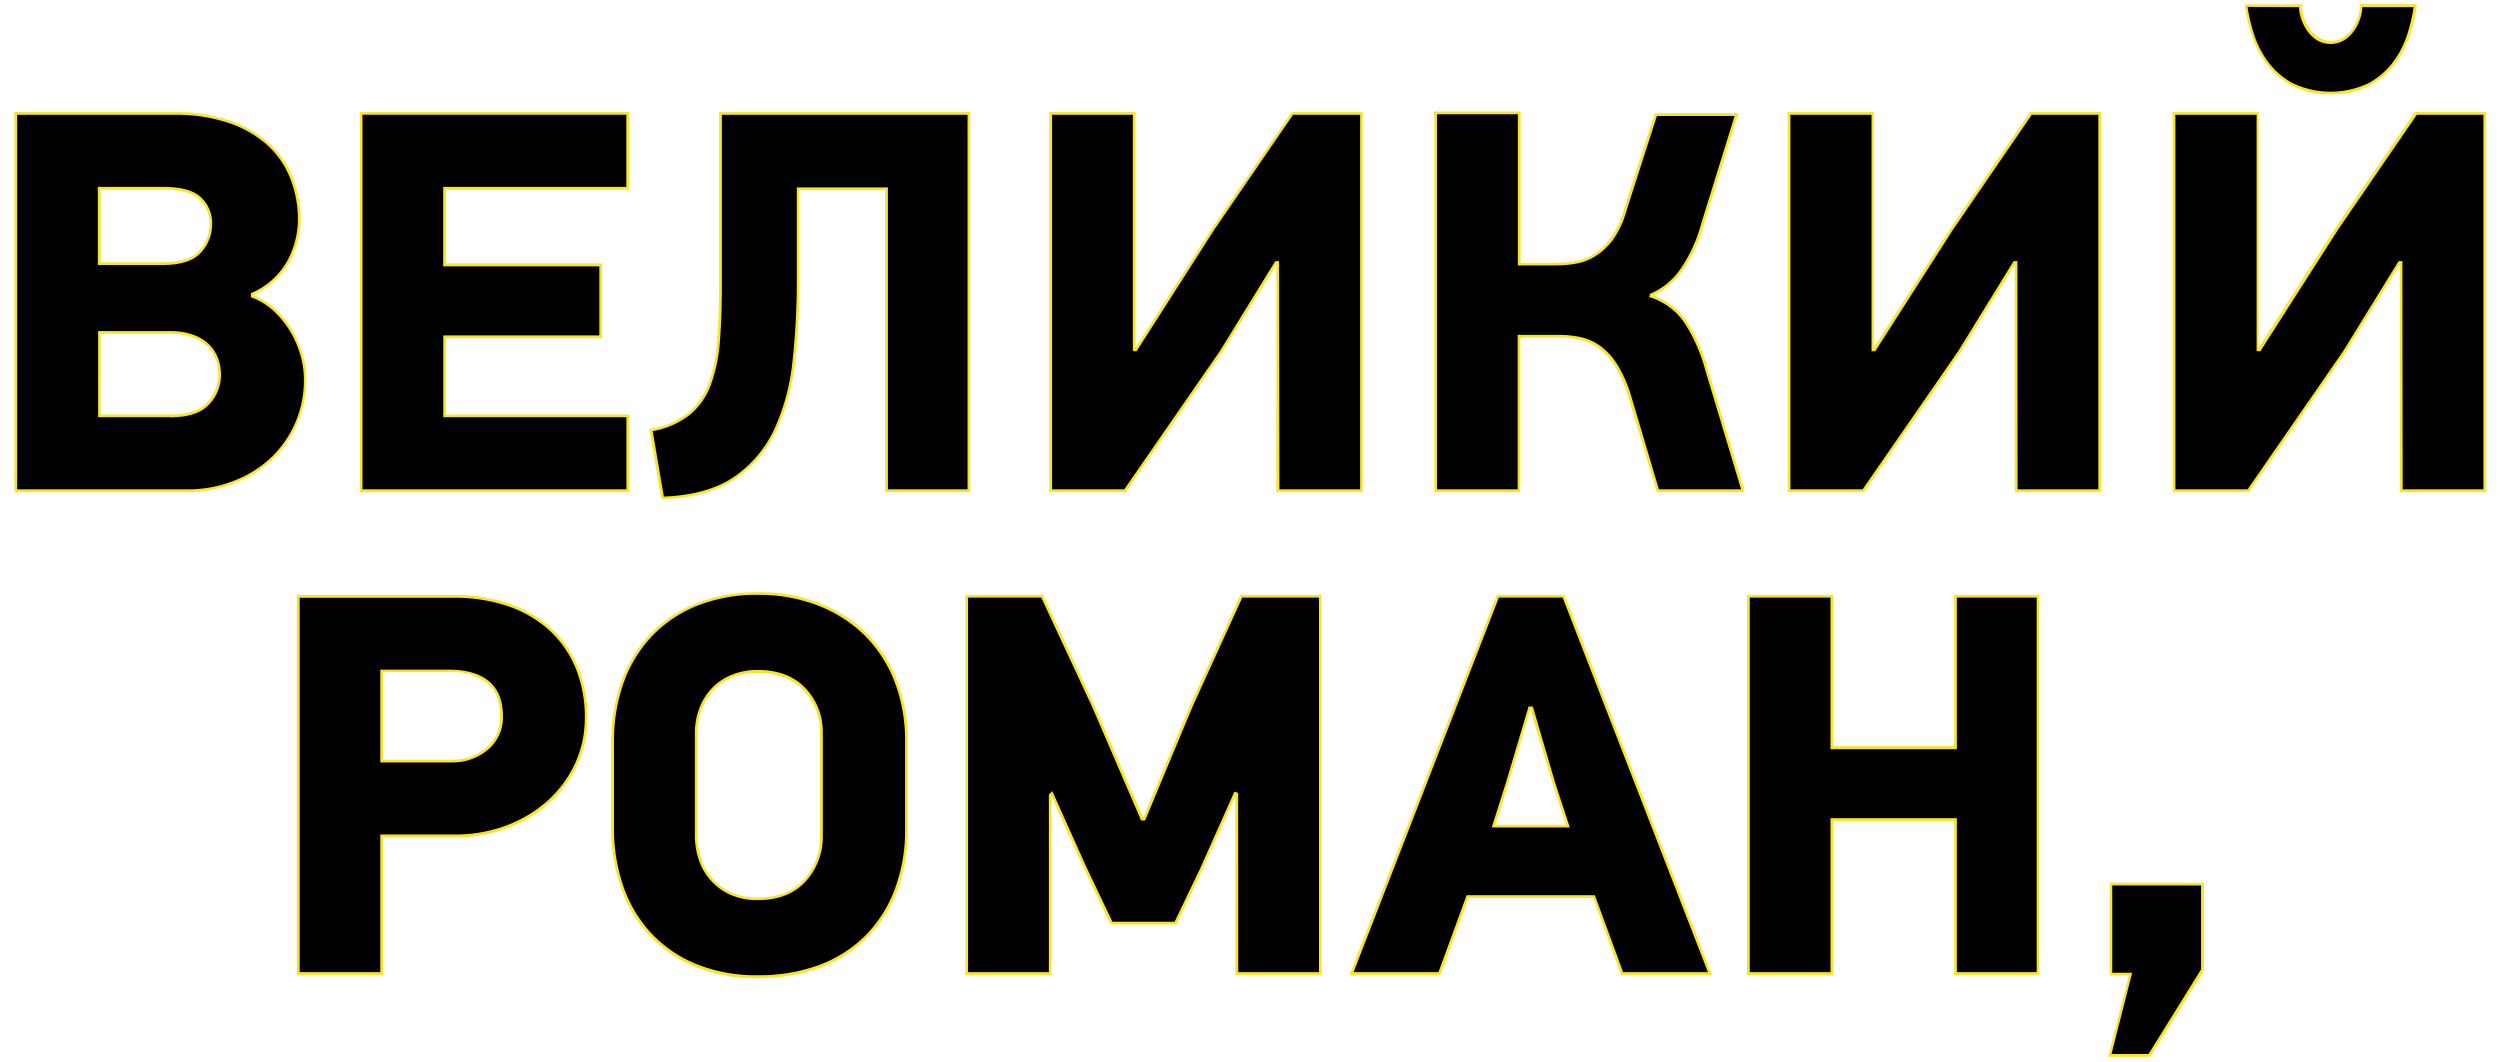 <?xml version="1.0" encoding="UTF-8"?> <svg xmlns="http://www.w3.org/2000/svg" id="Слой_1" data-name="Слой 1" viewBox="0 0 450.49 191.38"><defs><style>.cls-1{fill:#f9e426;}</style></defs><title>кртнквсайт-тексти</title><path d="M55,68.21a19.74,19.74,0,0,1-1.71,8.3,19.53,19.53,0,0,1-4.6,6.35A20.76,20.76,0,0,1,42,87a22.9,22.9,0,0,1-8.15,1.46h-31v-68H31.46A29.83,29.83,0,0,1,41,21.86a20.48,20.48,0,0,1,7.08,3.95,16.38,16.38,0,0,1,4.35,6.11,20.38,20.38,0,0,1,1.46,7.76,15.86,15.86,0,0,1-2,7.43A13.54,13.54,0,0,1,45.43,53v.39a12.1,12.1,0,0,1,4.1,2.54,17,17,0,0,1,3,3.71,17.55,17.55,0,0,1,1.86,4.3A16,16,0,0,1,55,68.21ZM38,40.37a6,6,0,0,0-2-4.64q-1.95-1.81-6.64-1.81H17.88V47.5H29.41q4.69,0,6.64-2.15A7.19,7.19,0,0,0,38,40.37Zm1.56,27.16a8.32,8.32,0,0,0-.49-2.84,6.7,6.7,0,0,0-1.56-2.44,7.86,7.86,0,0,0-2.79-1.71,11.72,11.72,0,0,0-4-.63H17.88V75h12.8q4.78,0,6.84-2.25A7.41,7.41,0,0,0,39.57,67.53Z"></path><path class="cls-1" d="M33.81,88.68H2.59V20.19H31.46a30.33,30.33,0,0,1,9.66,1.43,20.72,20.72,0,0,1,7.16,4,16.53,16.53,0,0,1,4.42,6.19,20.71,20.71,0,0,1,1.48,7.86,16.22,16.22,0,0,1-2,7.55,13.81,13.81,0,0,1-6.52,5.9v.06a12.28,12.28,0,0,1,4,2.53,17.38,17.38,0,0,1,3,3.77,18.18,18.18,0,0,1,1.88,4.35,16.13,16.13,0,0,1,.65,4.37,19.72,19.72,0,0,1-6.39,14.84,21.06,21.06,0,0,1-6.82,4.15A23.19,23.19,0,0,1,33.81,88.68Zm-30.72-.5H33.81a22.63,22.63,0,0,0,8.06-1.45,20.68,20.68,0,0,0,6.67-4,19.21,19.21,0,0,0,6.22-14.47A15.89,15.89,0,0,0,54.13,64a17.83,17.83,0,0,0-1.83-4.24,17.19,17.19,0,0,0-2.94-3.66,11.76,11.76,0,0,0-4-2.48l-.16-.07v-.72l.15-.07A13.38,13.38,0,0,0,51.76,47a15.69,15.69,0,0,0,1.92-7.31A20.1,20.1,0,0,0,52.23,32,16,16,0,0,0,48,26a20.31,20.31,0,0,0-7-3.91,29.9,29.9,0,0,0-9.5-1.4H3.09Zm27.59-13h-13V59.66H30.68a12,12,0,0,1,4.14.65,8,8,0,0,1,2.88,1.76,7,7,0,0,1,1.62,2.54,8.79,8.79,0,0,1,.5,2.92,7.67,7.67,0,0,1-2.12,5.34C36.29,74.42,33.93,75.2,30.68,75.2Zm-12.55-.5H30.68c3.1,0,5.34-.73,6.65-2.16a7.25,7.25,0,0,0,2-5,8.23,8.23,0,0,0-.47-2.75,6.36,6.36,0,0,0-1.51-2.35,7.4,7.4,0,0,0-2.69-1.65,11.3,11.3,0,0,0-4-.62H18.13ZM29.41,47.75H17.63V33.67H29.41c3.18,0,5.47.63,6.81,1.87a6.33,6.33,0,0,1,2,4.83,7.45,7.45,0,0,1-2,5.15C34.89,47,32.59,47.75,29.41,47.75Zm-11.28-.5H29.41c3,0,5.21-.7,6.46-2.07a7,7,0,0,0,1.89-4.81,5.81,5.81,0,0,0-1.88-4.46c-1.25-1.15-3.42-1.74-6.47-1.74H18.13Z"></path><path d="M65.07,88.43v-68h48.06V33.92h-33V47.7h28.14v13H80.11V75h33V88.43Z"></path><path class="cls-1" d="M113.38,88.68H64.82V20.19h48.56v14h-33V47.45H108.5V60.94H80.36V74.7h33Zm-48.06-.5h47.56v-13h-33V60.44H108V48H79.86V33.67h33v-13H65.32Z"></path><path d="M174.58,20.44v68H159.73V34H143.8V50.23A134.62,134.62,0,0,1,143,65.08a38.75,38.75,0,0,1-3.35,12.41,21.31,21.31,0,0,1-7.37,8.65q-4.82,3.27-12.92,3.56l-2-12.21a15.19,15.19,0,0,0,6.89-3,12.71,12.71,0,0,0,3.71-5.42,29.18,29.18,0,0,0,1.56-7.77q.34-4.44.34-10.21V20.44Z"></path><path class="cls-1" d="M119.17,90,117,77.29l.24,0a15,15,0,0,0,6.78-2.93A12.4,12.4,0,0,0,127.69,69a28.35,28.35,0,0,0,1.55-7.7c.23-2.94.34-6.37.34-10.19V20.19h45.25V88.68H159.48V34.27H144.05v16a135.31,135.31,0,0,1-.78,14.88A39.25,39.25,0,0,1,139.9,77.6a21.65,21.65,0,0,1-7.46,8.74c-3.23,2.2-7.62,3.42-13,3.61Zm-1.55-12.27,2,11.75c5.23-.21,9.46-1.4,12.57-3.51a21.19,21.19,0,0,0,7.29-8.55,38.71,38.71,0,0,0,3.32-12.32,134.51,134.51,0,0,0,.78-14.83V33.77H160V88.18h14.35V20.69H130.08V51.11c0,3.83-.11,7.27-.34,10.23a29.38,29.38,0,0,1-1.58,7.84,12.93,12.93,0,0,1-3.78,5.52A15.16,15.16,0,0,1,117.62,77.69Z"></path><path d="M189.33,88.43v-68h15V63h.29l14-21.78L232.9,20.44h12.4v68h-15V47.3H230L220,63.42l-17.29,25Z"></path><path class="cls-1" d="M245.55,88.68H230v-41l-9.8,15.84L202.84,88.68H189.08V20.19h15.54V62.64l13.8-21.53,14.35-20.92h12.78Zm-15-.5h14.54V20.69H233l-14.19,20.7-14,21.89h-.68V20.69H189.58V88.18h13l17.22-24.9,10-16.23h.68Z"></path><path d="M297.47,53.36a11.86,11.86,0,0,1,6.4,4.89,30,30,0,0,1,3.66,8.4l6.55,21.78H298.74l-5.18-17.29a22.81,22.81,0,0,0-2.44-5.42,11.26,11.26,0,0,0-3-3.22A9.35,9.35,0,0,0,284.72,61a17.76,17.76,0,0,0-3.76-.39h-7.23V88.43h-15V20.34h15V47.6h6.74a20.63,20.63,0,0,0,3.37-.3A9.38,9.38,0,0,0,287.31,46a11.78,11.78,0,0,0,3.13-3,16.79,16.79,0,0,0,2.44-5.38l5.47-17H312.9l-6.15,19.84A26.13,26.13,0,0,1,303,48.53a12.65,12.65,0,0,1-5.47,4.54Z"></path><path class="cls-1" d="M314.41,88.68H298.55l-.05-.18-5.18-17.29a22.62,22.62,0,0,0-2.41-5.35A11.37,11.37,0,0,0,288,62.7a9.07,9.07,0,0,0-3.33-1.47,17.43,17.43,0,0,0-3.71-.39h-7V88.68H258.44V20.09H274V47.35h6.49a21.33,21.33,0,0,0,3.33-.29,9.17,9.17,0,0,0,3.38-1.29,11.39,11.39,0,0,0,3.06-2.91,16.4,16.4,0,0,0,2.4-5.3l5.53-17.18h15.07L307,40.54a26.48,26.48,0,0,1-3.75,8.13,13,13,0,0,1-5.4,4.56,12.13,12.13,0,0,1,6.24,4.88,30.77,30.77,0,0,1,3.69,8.47Zm-15.48-.5h14.81l-6.45-21.46a30.13,30.13,0,0,0-3.63-8.34,11.72,11.72,0,0,0-6.27-4.78l-.24-.08.22-.64.1,0a12.53,12.53,0,0,0,5.37-4.46,26.08,26.08,0,0,0,3.67-8l6.06-19.52h-14l-5.41,16.83a17,17,0,0,1-2.48,5.45,12,12,0,0,1-3.2,3,9.7,9.7,0,0,1-3.56,1.35,21.09,21.09,0,0,1-3.41.3h-7V20.59H258.94V88.18h14.54V60.34H281a17.65,17.65,0,0,1,3.81.4,9.57,9.57,0,0,1,3.51,1.55,11.76,11.76,0,0,1,3.05,3.29,23.32,23.32,0,0,1,2.47,5.48Z"></path><path d="M322.38,88.43v-68h15V63h.3l14-21.78L366,20.44h12.41v68H363.31V47.3H363l-10,16.12-17.3,25Z"></path><path class="cls-1" d="M378.61,88.68H363.06v-41l-9.79,15.84L335.89,88.68H322.13V20.19h15.54V62.64l13.81-21.53,14.34-20.92h12.79Zm-15.05-.5h14.55V20.69h-12l-14.19,20.7-14,21.89h-.68V20.69H322.63V88.18h13l17.22-24.9,10-16.23h.68Z"></path><path d="M391.74,88.43v-68h15V63h.3l14-21.78,14.26-20.81h12.41v68H432.67V47.3h-.29l-10,16.12-17.29,25ZM420,16.73a14.09,14.09,0,0,1-7-1.61,13.86,13.86,0,0,1-4.54-4A17.43,17.43,0,0,1,405.86,6a31,31,0,0,1-1.13-5h9.77a7.17,7.17,0,0,0,.34,2.1,8.16,8.16,0,0,0,1,2.15A6.05,6.05,0,0,0,417.58,7a4.24,4.24,0,0,0,2.39.68,4.3,4.3,0,0,0,2.4-.68,6.32,6.32,0,0,0,1.71-1.71,8.45,8.45,0,0,0,1-2.15,7.17,7.17,0,0,0,.34-2.1h9.77a30.86,30.86,0,0,1-1.12,5,17.68,17.68,0,0,1-2.54,5.13,14.06,14.06,0,0,1-4.54,4A14.13,14.13,0,0,1,420,16.73Z"></path><path class="cls-1" d="M448,88.68H432.42v-41l-9.79,15.84L405.25,88.68H391.49V20.19H407V62.64l13.81-21.53,14.34-20.92H448Zm-15.05-.5h14.55V20.69h-12l-14.19,20.7-14,21.89h-.68V20.69H392V88.18h13l17.22-24.9,10-16.23h.68ZM420,17a14.39,14.39,0,0,1-7.16-1.65,14.33,14.33,0,0,1-4.62-4.08,17.65,17.65,0,0,1-2.57-5.2,31.23,31.23,0,0,1-1.14-5l0-.28h10.3V1a7,7,0,0,0,.33,2,8,8,0,0,0,1,2.08,5.82,5.82,0,0,0,1.64,1.64,4.29,4.29,0,0,0,4.51,0,5.82,5.82,0,0,0,1.64-1.64,7.92,7.92,0,0,0,1-2.08,7.09,7.09,0,0,0,.33-2V.75H435.5l0,.28a31.61,31.61,0,0,1-1.13,5,17.68,17.68,0,0,1-2.58,5.2,14.22,14.22,0,0,1-4.62,4.08A14.39,14.39,0,0,1,420,17ZM405,1.25a30.65,30.65,0,0,0,1.08,4.66A17.14,17.14,0,0,0,408.6,11a13.69,13.69,0,0,0,4.46,3.94,15.9,15.9,0,0,0,13.82,0A13.83,13.83,0,0,0,431.35,11a17.38,17.38,0,0,0,2.5-5.05,32.5,32.5,0,0,0,1.08-4.66h-9.24a7.74,7.74,0,0,1-.35,1.92,8.22,8.22,0,0,1-1.06,2.22,6.29,6.29,0,0,1-1.78,1.78,4.81,4.81,0,0,1-5.06,0,6.29,6.29,0,0,1-1.78-1.78,8.69,8.69,0,0,1-1.06-2.22,7.62,7.62,0,0,1-.34-1.92Z"></path><path d="M105.61,129.32a19.51,19.51,0,0,1-1.86,8.5,21,21,0,0,1-5,6.74A23.64,23.64,0,0,1,91.25,149a26.08,26.08,0,0,1-9.19,1.61H68.78v24.81H53.73v-68h28A29.85,29.85,0,0,1,91.54,109a21.4,21.4,0,0,1,7.52,4.35,19.24,19.24,0,0,1,4.84,6.89A23.29,23.29,0,0,1,105.61,129.32ZM90.37,129c0-2.74-.82-4.77-2.44-6.11s-4-2-6.94-2H68.78v16.22h12.6a9.64,9.64,0,0,0,6.35-2.2A7.31,7.31,0,0,0,90.37,129Z"></path><path class="cls-1" d="M69,175.68H53.48V107.19H81.77a30.07,30.07,0,0,1,9.85,1.53,21.6,21.6,0,0,1,7.61,4.4,19.61,19.61,0,0,1,4.9,7,23.62,23.62,0,0,1,1.73,9.23,19.87,19.87,0,0,1-1.88,8.61,21.46,21.46,0,0,1-5.09,6.82,23.83,23.83,0,0,1-7.55,4.49,26.41,26.41,0,0,1-9.28,1.63H69ZM54,175.18H68.53V150.37H82.06a25.84,25.84,0,0,0,9.1-1.6,23.49,23.49,0,0,0,7.39-4.39,20.8,20.8,0,0,0,5-6.67,19.47,19.47,0,0,0,1.83-8.39,23.18,23.18,0,0,0-1.69-9,19,19,0,0,0-4.78-6.8,21.22,21.22,0,0,0-7.43-4.3,29.63,29.63,0,0,0-9.69-1.5H54Zm27.4-37.79H68.53V120.67H81c3,0,5.43.69,7.09,2.06s2.54,3.5,2.54,6.3a7.57,7.57,0,0,1-2.73,6.1A9.88,9.88,0,0,1,81.38,137.39ZM69,136.89H81.38a9.39,9.39,0,0,0,6.19-2.14A7.09,7.09,0,0,0,90.12,129c0-2.64-.79-4.63-2.35-5.91a10.51,10.51,0,0,0-6.78-2H69Z"></path><path d="M136.67,107a29.34,29.34,0,0,1,11.09,2,24.76,24.76,0,0,1,8.4,5.52,24.06,24.06,0,0,1,5.33,8.4,29.67,29.67,0,0,1,1.85,10.56v16a30.29,30.29,0,0,1-1.9,11,23.73,23.73,0,0,1-5.38,8.4,23.2,23.2,0,0,1-8.4,5.32,30.94,30.94,0,0,1-11,1.86,28.78,28.78,0,0,1-11.57-2.15,23.27,23.27,0,0,1-8.21-5.81,24,24,0,0,1-4.88-8.5,31.67,31.67,0,0,1-1.62-10.11v-16A31.2,31.2,0,0,1,112,123.36a24.09,24.09,0,0,1,4.88-8.45,23.27,23.27,0,0,1,8.21-5.81A28.78,28.78,0,0,1,136.67,107ZM136.53,121a11.85,11.85,0,0,0-4.91.93,9.92,9.92,0,0,0-3.43,2.49,10.32,10.32,0,0,0-2.06,3.56,12.41,12.41,0,0,0-.69,4.06v18.46a13.4,13.4,0,0,0,.69,4.3,10.18,10.18,0,0,0,2.06,3.61,10.31,10.31,0,0,0,3.43,2.54,11.23,11.23,0,0,0,4.91,1q5.49,0,8.48-3.27a11.61,11.61,0,0,0,3-8.16V132.06a11.11,11.11,0,0,0-3-7.77Q142,121,136.53,121Z"></path><path class="cls-1" d="M136.67,176.27A29.14,29.14,0,0,1,125,174.1a23.66,23.66,0,0,1-8.3-5.88,24.32,24.32,0,0,1-4.93-8.58,32.17,32.17,0,0,1-1.63-10.19v-16a31.74,31.74,0,0,1,1.63-10.15,24.37,24.37,0,0,1,4.93-8.53,23.66,23.66,0,0,1,8.3-5.88,29.14,29.14,0,0,1,11.67-2.17,29.61,29.61,0,0,1,11.18,2,24.9,24.9,0,0,1,8.49,5.58,24.09,24.09,0,0,1,5.38,8.49,29.9,29.9,0,0,1,1.87,10.64v16a30.57,30.57,0,0,1-1.92,11.08,24.18,24.18,0,0,1-5.43,8.48,23.72,23.72,0,0,1-8.49,5.39A31.45,31.45,0,0,1,136.67,176.27Zm0-69.07a28.7,28.7,0,0,0-11.47,2.13,23.12,23.12,0,0,0-8.12,5.75,23.92,23.92,0,0,0-4.84,8.36,31.25,31.25,0,0,0-1.6,10v16a31.68,31.68,0,0,0,1.6,10,23.78,23.78,0,0,0,4.84,8.41,23.08,23.08,0,0,0,8.12,5.75,28.7,28.7,0,0,0,11.47,2.13,31,31,0,0,0,10.91-1.84,23.25,23.25,0,0,0,8.31-5.27,23.66,23.66,0,0,0,5.31-8.31,30,30,0,0,0,1.89-10.9v-16A29.43,29.43,0,0,0,161.25,123a23.78,23.78,0,0,0-5.27-8.31,24.33,24.33,0,0,0-8.31-5.46A29.13,29.13,0,0,0,136.67,107.2Zm-.14,55a11.74,11.74,0,0,1-5-1,10.47,10.47,0,0,1-5.62-6.3,13.62,13.62,0,0,1-.7-4.38V132.06a12.63,12.63,0,0,1,.7-4.14,10.91,10.91,0,0,1,2.11-3.65,10.21,10.21,0,0,1,3.52-2.55,12.17,12.17,0,0,1,5-1c3.71,0,6.63,1.13,8.67,3.35a11.42,11.42,0,0,1,3.06,7.94v18.46a11.93,11.93,0,0,1-3.06,8.33C143.16,161.07,140.25,162.2,136.53,162.2Zm0-40.93a11.73,11.73,0,0,0-4.81.9,9.91,9.91,0,0,0-3.35,2.43,10.43,10.43,0,0,0-2,3.48,12.45,12.45,0,0,0-.67,4v18.46a13.51,13.51,0,0,0,.67,4.22,10.44,10.44,0,0,0,2,3.53,10.25,10.25,0,0,0,3.36,2.48,11.17,11.17,0,0,0,4.8.95c3.57,0,6.36-1.07,8.3-3.19a11.44,11.44,0,0,0,2.93-8V132.06a11,11,0,0,0-2.93-7.6C142.89,122.34,140.1,121.27,136.53,121.27Z"></path><path d="M222.84,175.43V143.1l-.3-.1-6.15,13.77-4.59,9.58H200.27l-4.79-10.07-6-13.28-.29.29v32.14h-15v-68h13.6L197,127.17l8.81,20.42h.39l8.51-20.42,9-19.73h14.19v68Z"></path><path class="cls-1" d="M238.13,175.68H222.59V143.52l-6,13.36L212,166.6H200.11l-4.85-10.21-5.78-12.88v32.17H173.94V107.19h14l9.26,19.88L206,147.34H206l8.45-20.26,9.07-19.89h14.6Zm-15-.5h14.54V107.69H223.85l-8.93,19.59-8.57,20.56h-.73l-8.87-20.57-9.12-19.58H174.44v67.49H189v-32l.62-.62,6.11,13.61,4.72,9.92h11.21l4.52-9.43,6.25-14,.68.23Z"></path><path d="M292.29,175.43l-5.08-13.87H264.45l-5.08,13.87H243.55l26.37-68h11.82l26.38,68ZM280,141l-4-13.48h-.39l-3.91,13.29-2.54,8h13.38Z"></path><path class="cls-1" d="M308.48,175.68H292.12l-.06-.16-5-13.71H264.63l-5.08,13.87H243.18l.13-.34,26.44-68.15h12.16l.07.16Zm-16-.5h15.28l-26.18-67.49H270.09l-26.18,67.49H259.2l5.08-13.87h23.11l.06.16Zm-9.6-26.07H268.8l2.64-8.34,4-13.46h.77L280.22,141Zm-13.39-.5h12.7l-2.44-7.49-4-13.31-3.86,13.11Z"></path><path d="M352.37,175.43V147.69H330.1v27.74H315.05v-68H330.1V134.7h22.27V107.44h14.85v68Z"></path><path class="cls-1" d="M367.47,175.68H352.12V147.94H330.35v27.74H314.8V107.19h15.55v27.26h21.77V107.19h15.35Zm-14.85-.5H367V107.69H352.62V135H329.85V107.69H315.3v67.49h14.55V147.44h22.77Z"></path><path d="M380.21,190.18l3.72-14.65h-3.52V159.31h16.51v15.44l-9.57,15.43Z"></path><path class="cls-1" d="M387.48,190.43h-7.59l3.71-14.65h-3.44V159.06h17v15.76l0,.06Zm-7-.5h6.68l9.46-15.25V159.56h-16v15.72h3.59Z"></path></svg> 